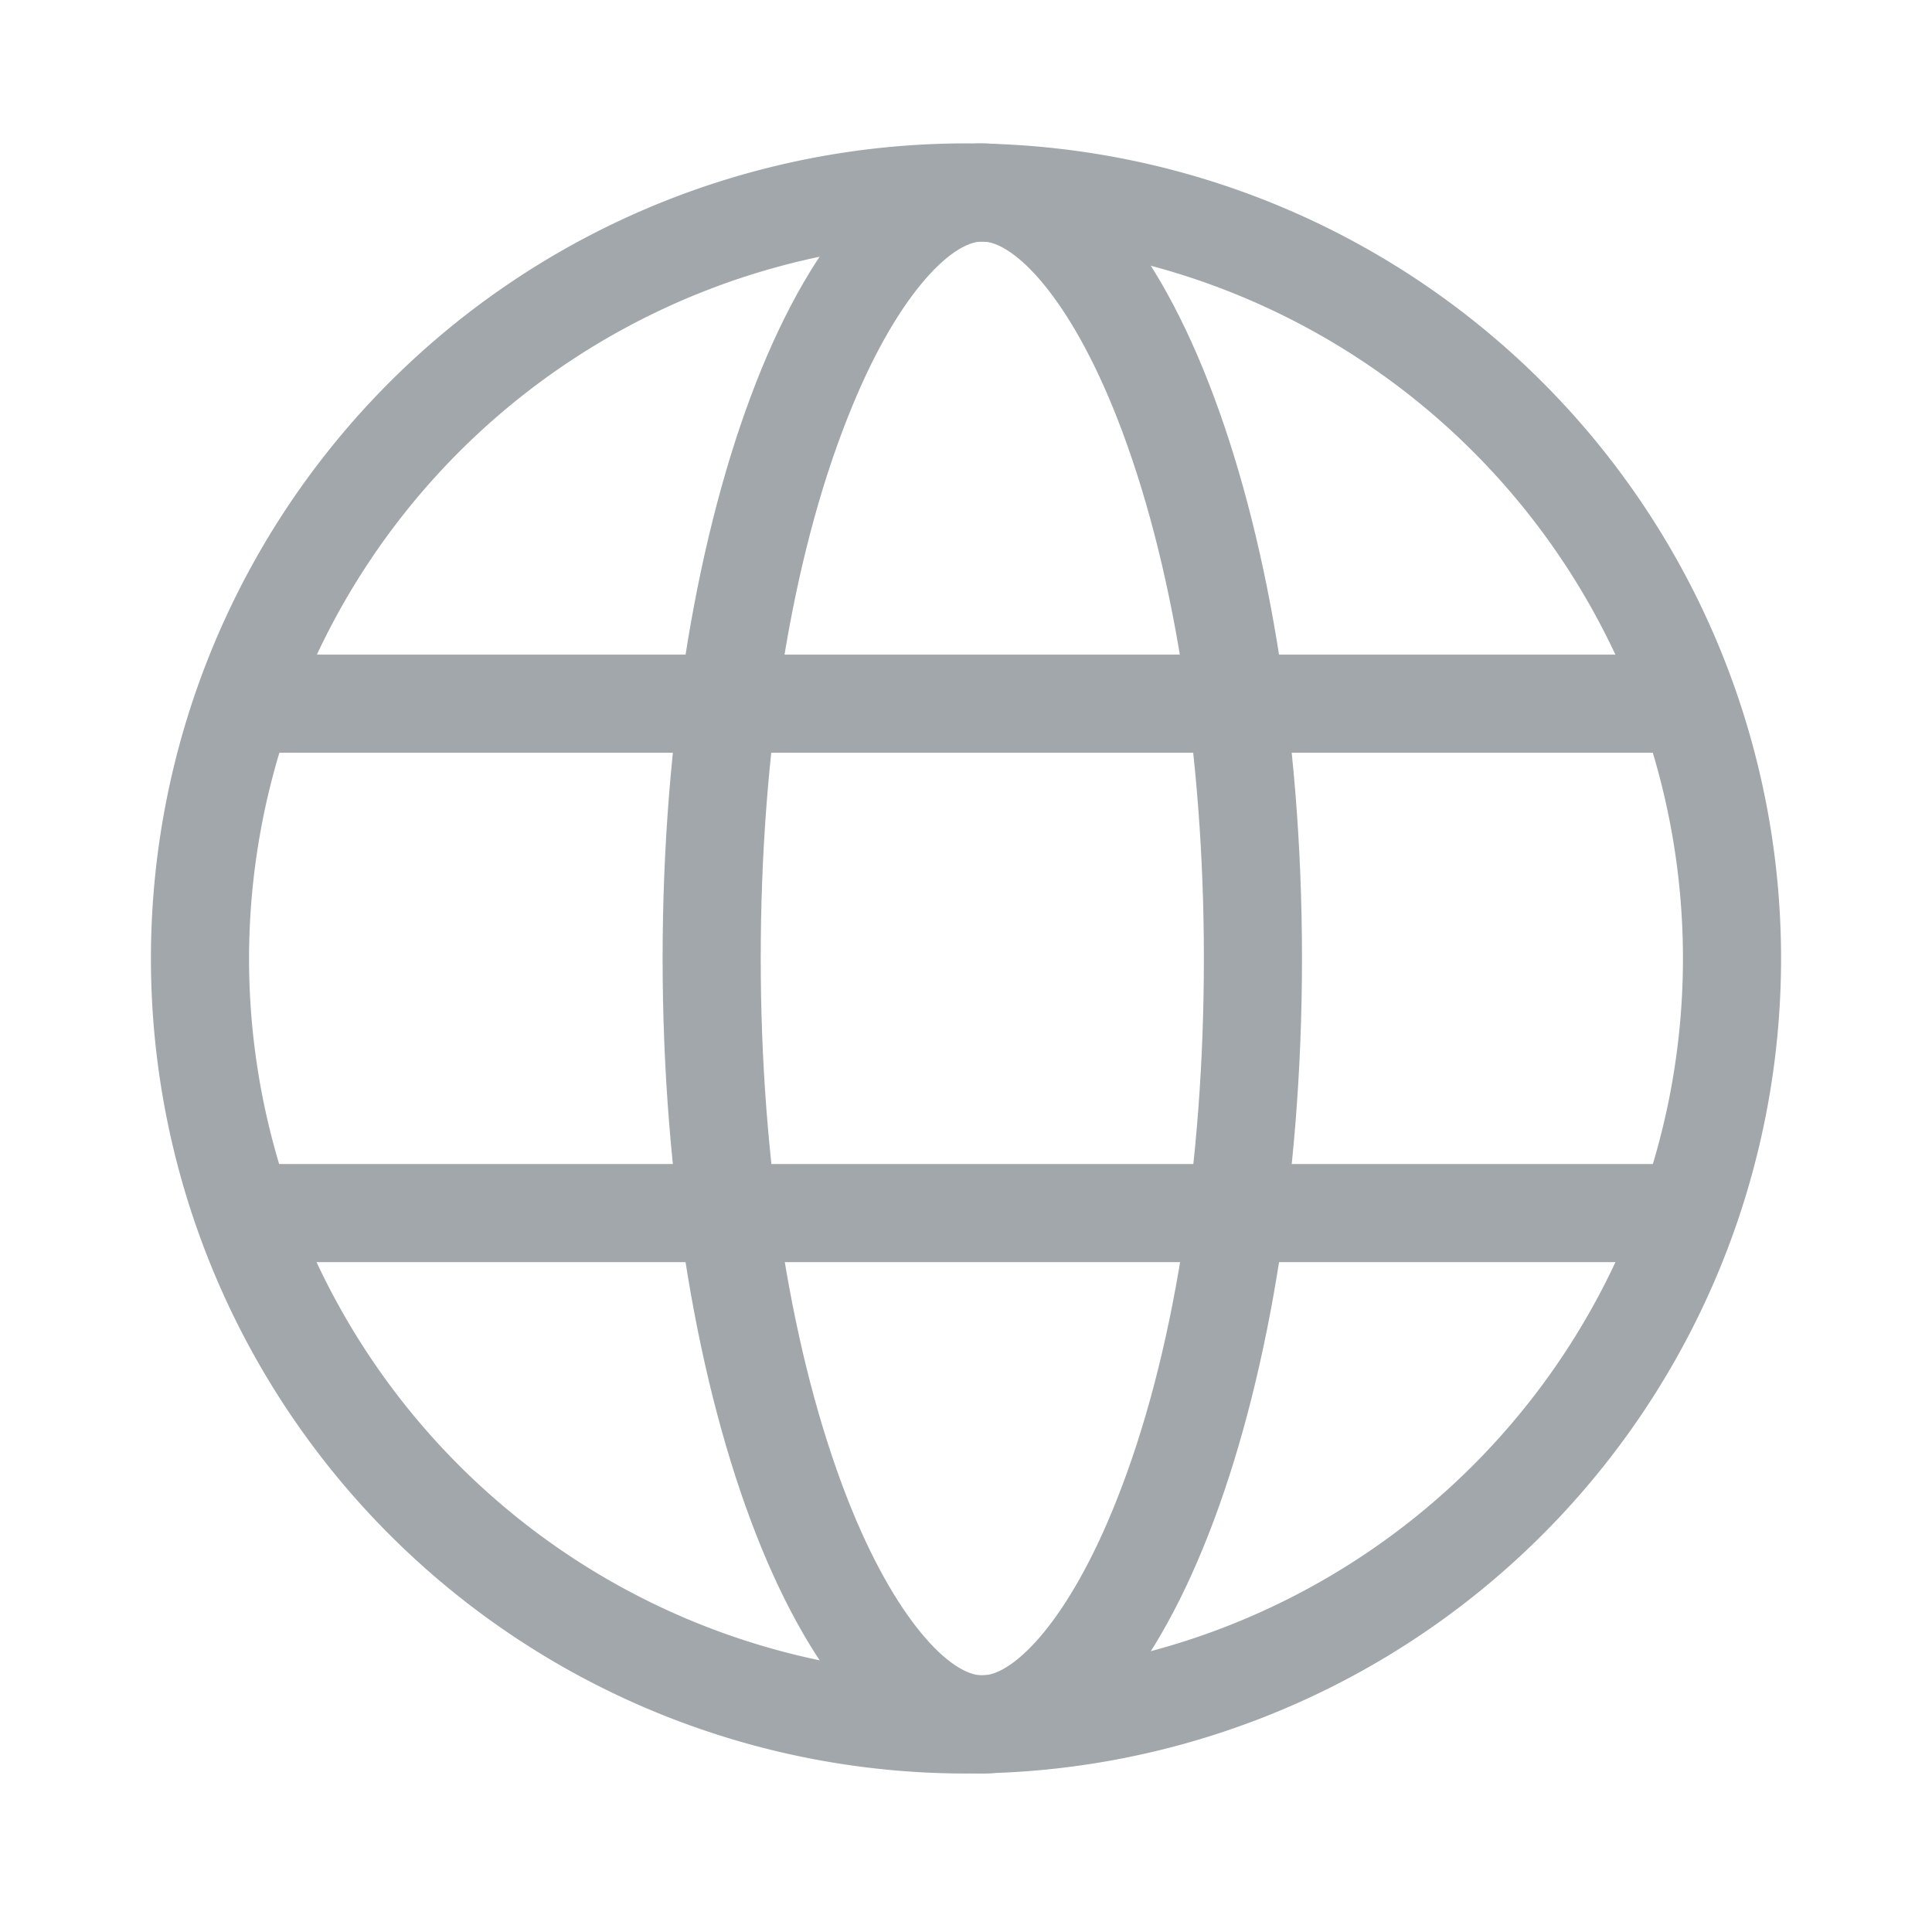 <?xml version="1.0"?>
<svg data-name="Layer 1" id="Layer_1" viewBox="0 0 128 128" xmlns="http://www.w3.org/2000/svg">
  <defs>
    <style>
      .cls-1{fill:#a1a7aa;}.cls-2{fill:none;stroke:#a1a7aa;stroke-miterlimit:10;stroke-width:6.5px;}</style>
  </defs>
  <title />
  <path class="cls-1"
    d="M64,16A47.5,47.5,0,1,1,16.5,63.5,47.55,47.55,0,0,1,64,16m0-6.5a54,54,0,1,0,54,54,54,54,0,0,0-54-54Z" />
  <path class="cls-1"
    d="M65.08,16c2.09,0,5.78,3.66,8.93,11.69,3.71,9.46,5.75,22.18,5.75,35.81s-2,26.35-5.75,35.81c-3.15,8-6.83,11.69-8.93,11.69s-5.78-3.66-8.93-11.69C52.45,89.85,50.4,77.13,50.4,63.5s2-26.35,5.75-35.81C59.31,19.65,63,16,65.08,16m0-6.5c-11.7,0-21.18,24.18-21.18,54s9.48,54,21.18,54,21.18-24.18,21.18-54-9.48-54-21.18-54Z" />
  <line class="cls-2" x1="17.66" x2="112.5" y1="80.37" y2="80.37" />
  <line class="cls-2" x1="17.66" x2="112.5" y1="46.62" y2="46.62" />
</svg>
